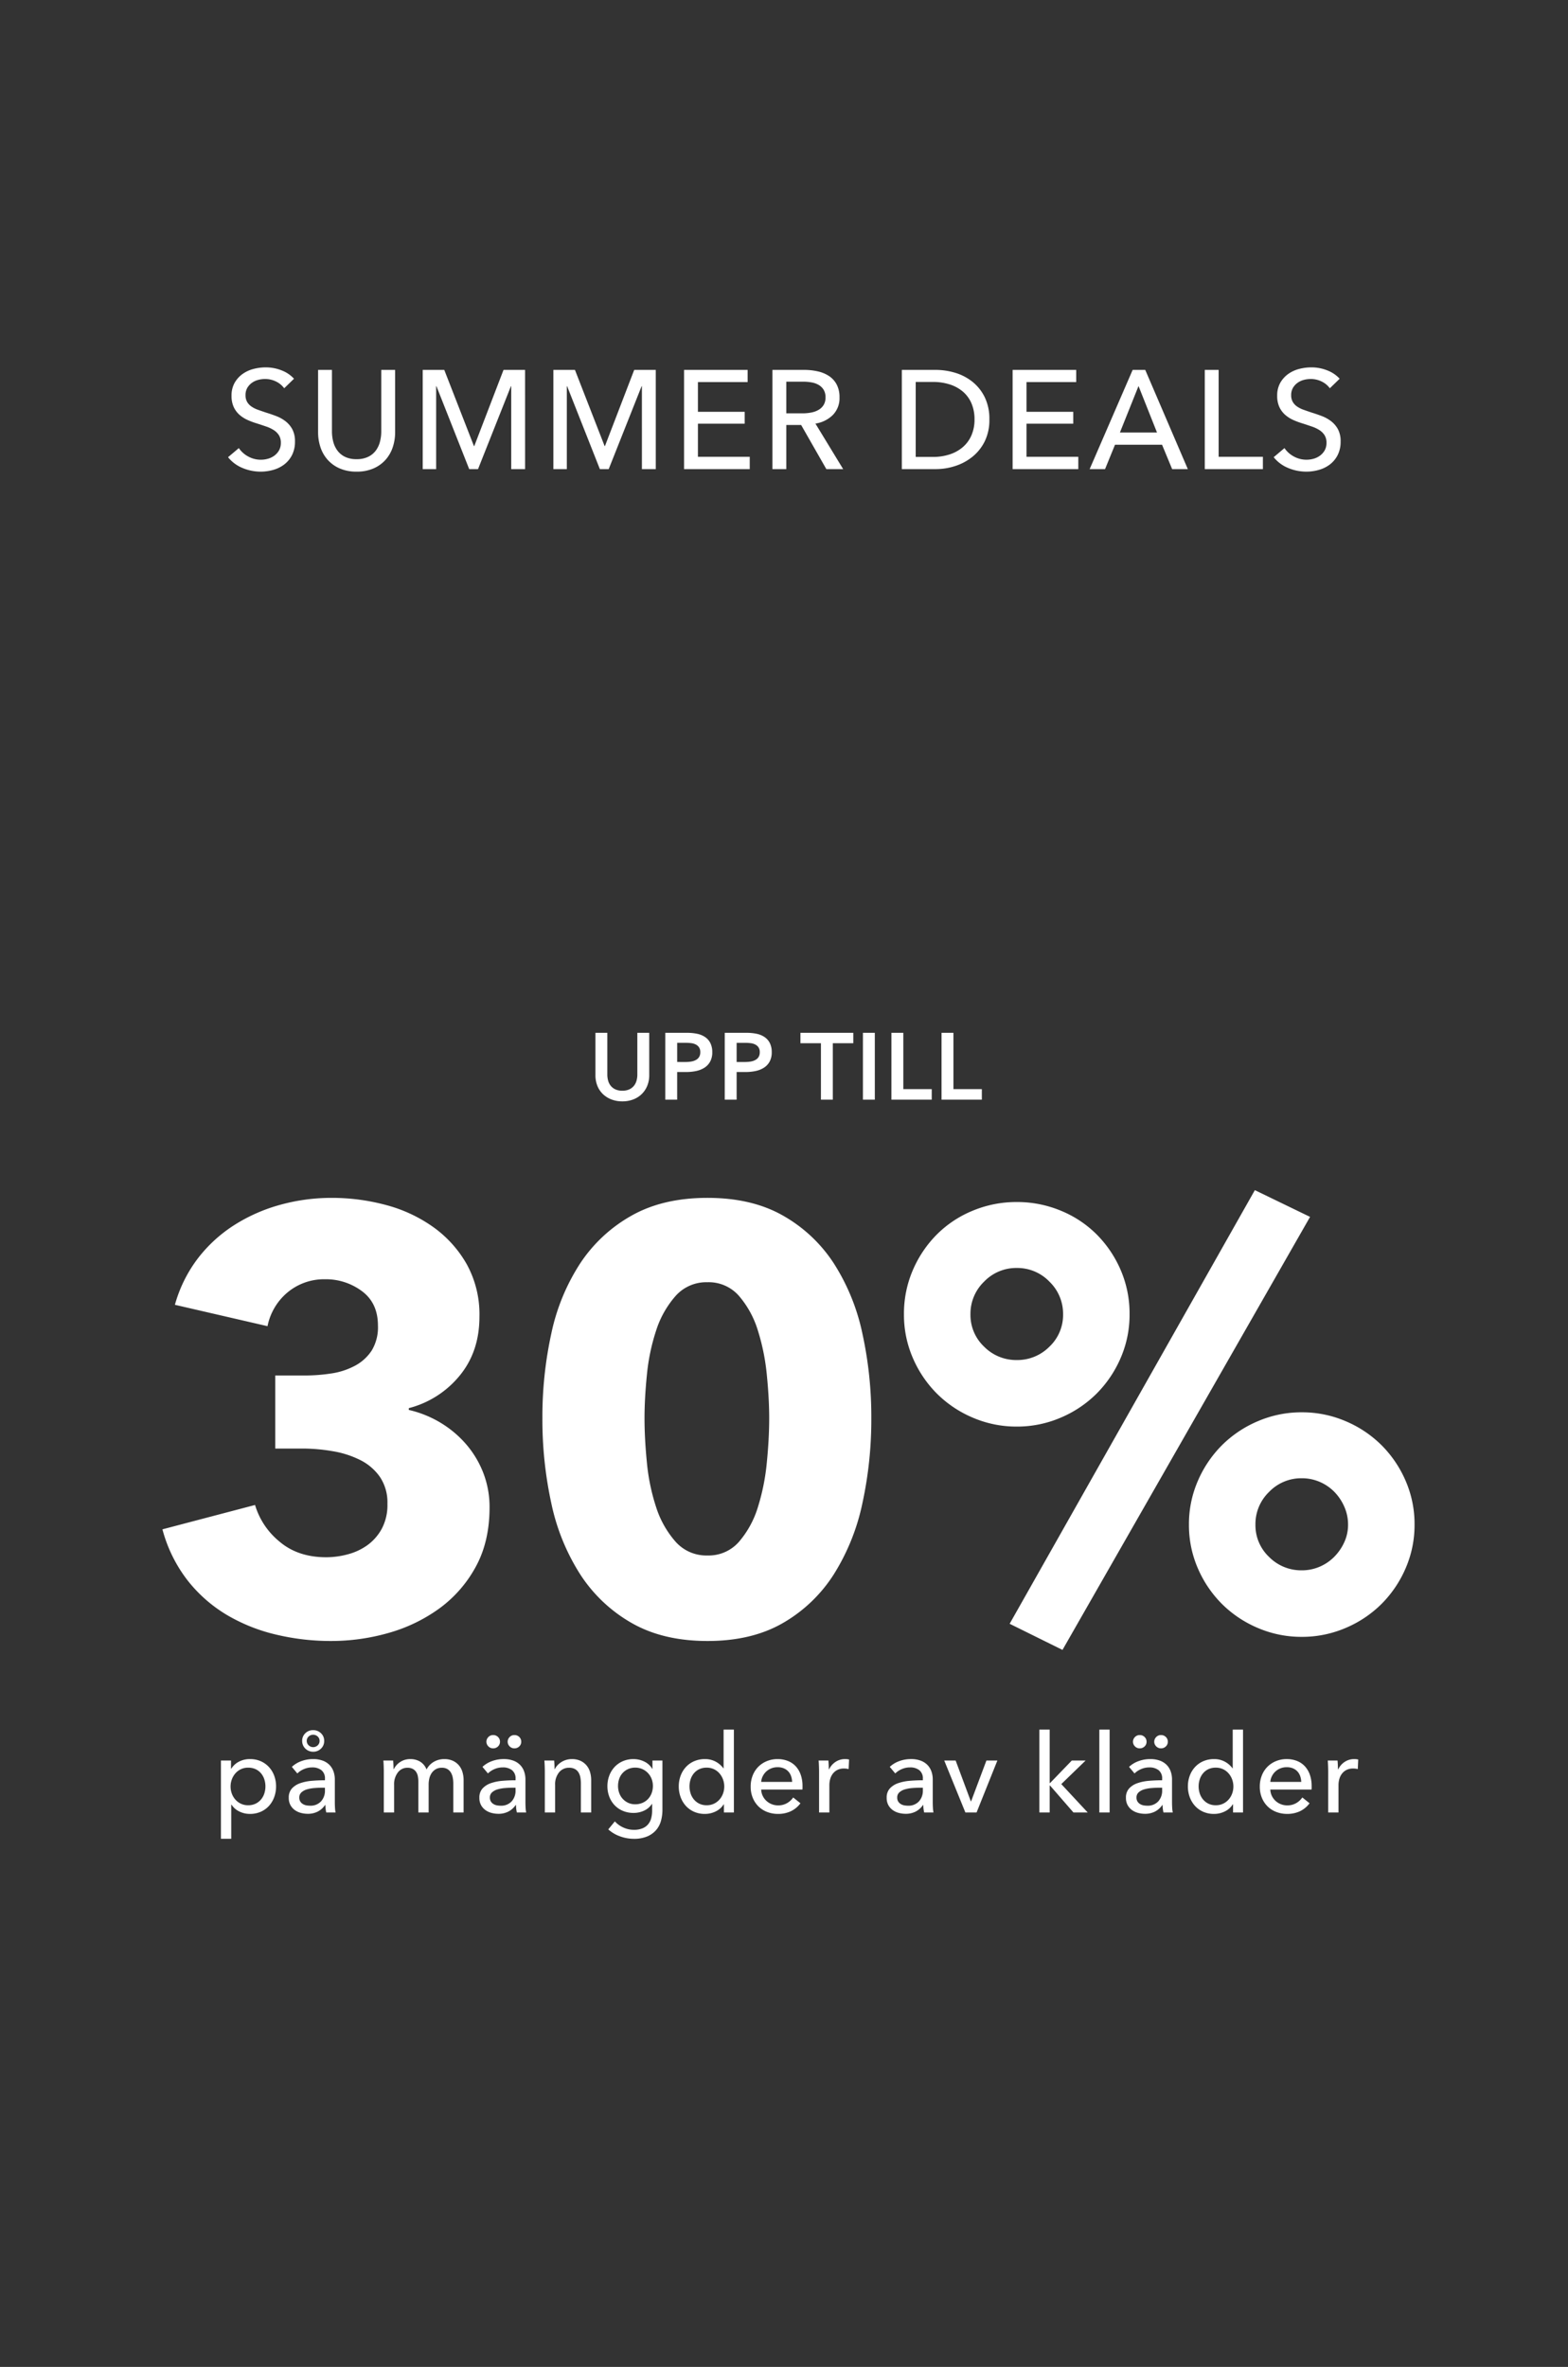 <svg xmlns="http://www.w3.org/2000/svg" width="515" height="777" viewBox="0 0 515 777">
  <rect x="0" y="0" width="515" height="777" fill="#333333" stroke="none"/>
  <g id="Group_15" data-name="Group 15" transform="translate(-309 -1551)">
    <path id="Path_35" data-name="Path 35" d="M0,0H515V777H0Z" transform="translate(309 1551)" fill="none" opacity="0.771"/>
    <path id="Path_37" data-name="Path 37" d="M0,0H515V777H0Z" transform="translate(309 1551)" fill="none" opacity="0.771"/>
    <path id="Path_41" data-name="Path 41" d="M-164.657-26.542a7.261,7.261,0,0,0-2.622-2.185,8.032,8.032,0,0,0-3.726-.851,8.673,8.673,0,0,0-2.231.3,6.135,6.135,0,0,0-2.047.966,5.333,5.333,0,0,0-1.5,1.656,4.635,4.635,0,0,0-.575,2.369,4.329,4.329,0,0,0,.529,2.231,4.8,4.8,0,0,0,1.426,1.518,9.09,9.09,0,0,0,2.116,1.058q1.219.437,2.6.9,1.656.506,3.358,1.15a12.026,12.026,0,0,1,3.082,1.7,8.382,8.382,0,0,1,2.254,2.645,8.278,8.278,0,0,1,.874,4.025,9.614,9.614,0,0,1-.943,4.393,9,9,0,0,1-2.507,3.082A10.679,10.679,0,0,1-168.176.23a14.933,14.933,0,0,1-4.209.6,15.364,15.364,0,0,1-5.957-1.2A11.825,11.825,0,0,1-183.1-3.91l3.542-2.99a8.668,8.668,0,0,0,3.082,2.76,8.576,8.576,0,0,0,4.186,1.058,8.5,8.5,0,0,0,2.3-.322A6.465,6.465,0,0,0-167.9-4.416a5.552,5.552,0,0,0,1.541-1.725,4.933,4.933,0,0,0,.6-2.507,4.545,4.545,0,0,0-.621-2.461,5.48,5.48,0,0,0-1.679-1.679,11.107,11.107,0,0,0-2.461-1.173q-1.4-.483-2.967-.989a25.642,25.642,0,0,1-3.082-1.127,10.686,10.686,0,0,1-2.714-1.7,7.866,7.866,0,0,1-1.932-2.553,8.614,8.614,0,0,1-.736-3.772,8.37,8.37,0,0,1,.989-4.186,9.009,9.009,0,0,1,2.576-2.9,10.723,10.723,0,0,1,3.588-1.679,15.687,15.687,0,0,1,4.025-.529,14.006,14.006,0,0,1,5.336,1.012,10.622,10.622,0,0,1,4,2.714ZM-140.875.828a13.523,13.523,0,0,1-5.612-1.081,11.369,11.369,0,0,1-3.956-2.875,11.745,11.745,0,0,1-2.323-4.117,15.38,15.38,0,0,1-.759-4.807V-32.568h4.554v20.24a13.335,13.335,0,0,0,.414,3.289A8.374,8.374,0,0,0-147.2-6.118a6.869,6.869,0,0,0,2.484,2.07,8.44,8.44,0,0,0,3.841.782,8.473,8.473,0,0,0,3.818-.782,6.822,6.822,0,0,0,2.507-2.07,8.374,8.374,0,0,0,1.357-2.921,13.335,13.335,0,0,0,.414-3.289v-20.24h4.554v20.516a15.38,15.38,0,0,1-.759,4.807,11.745,11.745,0,0,1-2.323,4.117,11.369,11.369,0,0,1-3.956,2.875A13.523,13.523,0,0,1-140.875.828Zm38.548-8.372h.092l9.614-25.024h7.084V0h-4.554V-27.232h-.092L-100.993,0h-2.9l-10.764-27.232h-.092V0h-4.416V-32.568h7.084Zm42.918,0h.092L-49.7-32.568h7.084V0h-4.554V-27.232h-.092L-58.075,0h-2.9L-71.737-27.232h-.092V0h-4.416V-32.568h7.084Zm30.636,3.5h17.02V0H-33.327V-32.568h20.884v4h-16.33v9.752h15.364v3.91H-28.773ZM.253,0H-4.3V-32.568H6.141a20,20,0,0,1,4.462.483,11.036,11.036,0,0,1,3.7,1.541,7.564,7.564,0,0,1,2.507,2.783,8.847,8.847,0,0,1,.92,4.209,7.837,7.837,0,0,1-2.208,5.8,10.276,10.276,0,0,1-5.7,2.806L18.929,0h-5.52L5.129-14.49H.253Zm0-18.308H5.5a15.251,15.251,0,0,0,2.99-.276,7.526,7.526,0,0,0,2.415-.9,4.693,4.693,0,0,0,1.633-1.61,4.682,4.682,0,0,0,.6-2.461,4.682,4.682,0,0,0-.6-2.461A4.624,4.624,0,0,0,10.948-27.6a6.958,6.958,0,0,0-2.323-.851A15.039,15.039,0,0,0,5.819-28.7H.253ZM38.2-32.568H49.381a22.075,22.075,0,0,1,6.256.92,16.792,16.792,0,0,1,5.658,2.9,14.83,14.83,0,0,1,4.094,5.06,16.2,16.2,0,0,1,1.564,7.406,15.728,15.728,0,0,1-1.564,7.245,15.127,15.127,0,0,1-4.094,5.06,17.586,17.586,0,0,1-5.658,2.99A20.652,20.652,0,0,1,49.381,0H38.2ZM42.757-4h5.7a17.287,17.287,0,0,0,5.451-.828,12.6,12.6,0,0,0,4.324-2.392,10.709,10.709,0,0,0,2.829-3.864,12.781,12.781,0,0,0,1.012-5.2,13.146,13.146,0,0,0-1.012-5.336,10.5,10.5,0,0,0-2.829-3.841,12.512,12.512,0,0,0-4.324-2.346,17.741,17.741,0,0,0-5.451-.805h-5.7Zm36.386-.046h17.02V0H74.589V-32.568H95.473v4H79.143v9.752H94.507v3.91H79.143ZM104.949,0h-5.06l14.122-32.568h4.14L132.135,0h-5.152l-3.312-8H108.215Zm4.876-12.006h12.19l-6.072-15.272Zm32.43,7.958h14.536V0H137.7V-32.568h4.554Zm36.524-22.494a7.261,7.261,0,0,0-2.622-2.185,8.032,8.032,0,0,0-3.726-.851,8.673,8.673,0,0,0-2.231.3,6.135,6.135,0,0,0-2.047.966,5.333,5.333,0,0,0-1.5,1.656,4.635,4.635,0,0,0-.575,2.369,4.329,4.329,0,0,0,.529,2.231,4.8,4.8,0,0,0,1.426,1.518,9.09,9.09,0,0,0,2.116,1.058q1.219.437,2.6.9,1.656.506,3.358,1.15a12.026,12.026,0,0,1,3.082,1.7,8.382,8.382,0,0,1,2.254,2.645,8.278,8.278,0,0,1,.874,4.025,9.614,9.614,0,0,1-.943,4.393,9,9,0,0,1-2.507,3.082A10.679,10.679,0,0,1,175.26.23a14.933,14.933,0,0,1-4.209.6,15.364,15.364,0,0,1-5.957-1.2,11.825,11.825,0,0,1-4.761-3.542l3.542-2.99a8.668,8.668,0,0,0,3.082,2.76,8.576,8.576,0,0,0,4.186,1.058,8.5,8.5,0,0,0,2.3-.322,6.465,6.465,0,0,0,2.093-1.012,5.552,5.552,0,0,0,1.541-1.725,4.933,4.933,0,0,0,.6-2.507,4.545,4.545,0,0,0-.621-2.461,5.48,5.48,0,0,0-1.679-1.679,11.107,11.107,0,0,0-2.461-1.173q-1.4-.483-2.967-.989a25.642,25.642,0,0,1-3.082-1.127,10.686,10.686,0,0,1-2.714-1.7,7.866,7.866,0,0,1-1.932-2.553,8.614,8.614,0,0,1-.736-3.772,8.37,8.37,0,0,1,.989-4.186,9.009,9.009,0,0,1,2.576-2.9,10.723,10.723,0,0,1,3.588-1.679,15.687,15.687,0,0,1,4.025-.529A14.006,14.006,0,0,1,178-32.384a10.622,10.622,0,0,1,4,2.714Z" transform="translate(567 1705)" fill="#fff"/>
    <path id="Path_45" data-name="Path 45" d="M-44.764-8.06a9.029,9.029,0,0,1-.682,3.58,8.027,8.027,0,0,1-1.86,2.713A8.182,8.182,0,0,1-50.1-.047a9.9,9.9,0,0,1-3.5.6,9.9,9.9,0,0,1-3.5-.6,8.351,8.351,0,0,1-2.806-1.72,7.744,7.744,0,0,1-1.86-2.713,9.213,9.213,0,0,1-.667-3.58V-21.948h3.906V-8.215a7.485,7.485,0,0,0,.248,1.906,4.681,4.681,0,0,0,.821,1.69A4.241,4.241,0,0,0-55.939-3.41a5.277,5.277,0,0,0,2.34.465,5.277,5.277,0,0,0,2.34-.465A4.241,4.241,0,0,0-49.74-4.619a4.681,4.681,0,0,0,.822-1.69,7.485,7.485,0,0,0,.248-1.906V-21.948h3.906Zm5.27-13.888h7.161a15.614,15.614,0,0,1,3.41.341,7.1,7.1,0,0,1,2.6,1.116,5.2,5.2,0,0,1,1.674,1.984,6.6,6.6,0,0,1,.589,2.914,6.3,6.3,0,0,1-.682,3.069,5.534,5.534,0,0,1-1.844,2,8.088,8.088,0,0,1-2.712,1.1,15.264,15.264,0,0,1-3.286.341h-3.007V0h-3.906Zm6.634,9.579a11.522,11.522,0,0,0,1.829-.14,5.055,5.055,0,0,0,1.55-.5,2.833,2.833,0,0,0,1.085-.977,2.912,2.912,0,0,0,.4-1.612,2.772,2.772,0,0,0-.4-1.566,2.786,2.786,0,0,0-1.069-.945,4.579,4.579,0,0,0-1.519-.45,13.863,13.863,0,0,0-1.751-.108h-2.852v6.293Zm12.9-9.579H-12.8a15.614,15.614,0,0,1,3.41.341,7.1,7.1,0,0,1,2.6,1.116,5.2,5.2,0,0,1,1.674,1.984,6.6,6.6,0,0,1,.589,2.914,6.3,6.3,0,0,1-.682,3.069,5.534,5.534,0,0,1-1.844,2,8.088,8.088,0,0,1-2.712,1.1,15.264,15.264,0,0,1-3.286.341h-3.007V0h-3.906Zm6.634,9.579a11.522,11.522,0,0,0,1.829-.14,5.055,5.055,0,0,0,1.55-.5,2.833,2.833,0,0,0,1.085-.977,2.912,2.912,0,0,0,.4-1.612,2.772,2.772,0,0,0-.4-1.566A2.786,2.786,0,0,0-9.936-18.1a4.579,4.579,0,0,0-1.519-.45,13.863,13.863,0,0,0-1.751-.108h-2.852v6.293Zm24.955-6.169H4.9v-3.41h17.36v3.41H15.531V0H11.625Zm13.795-3.41h3.906V0H25.42Zm9.362,0h3.906V-3.472h9.331V0H34.782Zm16.461,0h3.906V-3.472H64.48V0H51.243Z" transform="translate(567 1912)" fill="#fff"/>
    <path id="Path_39" data-name="Path 39" d="M-97.208-40.17q0,11.31-4.583,19.6a41.214,41.214,0,0,1-11.992,13.65,52.794,52.794,0,0,1-16.673,8A68.51,68.51,0,0,1-149.272,3.7,77.313,77.313,0,0,1-167.505,1.56,57.5,57.5,0,0,1-183.69-4.972a46.941,46.941,0,0,1-12.772-11.31,47.069,47.069,0,0,1-8.19-16.673l30.42-7.995a24.526,24.526,0,0,0,7.995,11.992q6.045,5.167,15.4,5.167a27.2,27.2,0,0,0,7.118-.975,19.562,19.562,0,0,0,6.435-3.022,16.342,16.342,0,0,0,4.68-5.363,16.589,16.589,0,0,0,1.853-8.19,15.022,15.022,0,0,0-2.437-8.775,17.262,17.262,0,0,0-6.435-5.557,31.6,31.6,0,0,0-9.068-2.925,59.354,59.354,0,0,0-10.14-.878H-167.6V-83.46h9.555a57.05,57.05,0,0,0,8.97-.682,23.88,23.88,0,0,0,7.7-2.535,14.921,14.921,0,0,0,5.46-4.973,14.7,14.7,0,0,0,2.048-8.19q0-7.41-5.265-11.31a19.776,19.776,0,0,0-12.09-3.9,18.753,18.753,0,0,0-12.187,4.192,19.357,19.357,0,0,0-6.727,11.213l-30.42-7.02a45.078,45.078,0,0,1,7.6-15.308,46.779,46.779,0,0,1,11.992-10.92,55.357,55.357,0,0,1,15.113-6.63,63.215,63.215,0,0,1,16.77-2.242,68.227,68.227,0,0,1,17.842,2.34,47.835,47.835,0,0,1,15.5,7.215,38.069,38.069,0,0,1,11.017,12.188,34.109,34.109,0,0,1,4.192,17.257q0,11.5-6.532,19.4a31.828,31.828,0,0,1-16.673,10.628v.585A35.508,35.508,0,0,1-113-67.762a34.644,34.644,0,0,1,8.385,7.215,32.159,32.159,0,0,1,5.46,9.36A30.945,30.945,0,0,1-97.208-40.17ZM28.178-69.42a129.149,129.149,0,0,1-2.925,27.885,71.234,71.234,0,0,1-9.36,23.3A48.453,48.453,0,0,1-.78-2.243Q-11.018,3.705-25.643,3.7T-50.6-2.243A49.034,49.034,0,0,1-67.47-18.233a69.957,69.957,0,0,1-9.458-23.3A129.149,129.149,0,0,1-79.853-69.42a127.81,127.81,0,0,1,2.925-27.787,67.816,67.816,0,0,1,9.458-23.01,48.808,48.808,0,0,1,16.867-15.7q10.335-5.85,24.96-5.85t24.863,5.85a48.213,48.213,0,0,1,16.672,15.7,69.036,69.036,0,0,1,9.36,23.01A127.81,127.81,0,0,1,28.178-69.42Zm-33.54,0q0-6.435-.78-14.235A70.993,70.993,0,0,0-9.067-98.182a31.52,31.52,0,0,0-6.143-11.31,13.186,13.186,0,0,0-10.433-4.582,13.48,13.48,0,0,0-10.53,4.582,31.829,31.829,0,0,0-6.338,11.31,66.874,66.874,0,0,0-3.022,14.527q-.78,7.8-.78,14.235,0,6.63.78,14.527A66.968,66.968,0,0,0-42.51-40.267a31.829,31.829,0,0,0,6.338,11.31,13.48,13.48,0,0,0,10.53,4.582A13.186,13.186,0,0,0-15.21-28.957a31.52,31.52,0,0,0,6.143-11.31A71.071,71.071,0,0,0-6.143-54.893Q-5.363-62.79-5.363-69.42ZM206.6-34.515a35.555,35.555,0,0,1-2.925,14.332,37.521,37.521,0,0,1-7.9,11.7,37.222,37.222,0,0,1-11.8,7.9,36.248,36.248,0,0,1-14.43,2.925,36.247,36.247,0,0,1-14.43-2.925,37.222,37.222,0,0,1-11.8-7.9,37.521,37.521,0,0,1-7.9-11.7A35.555,35.555,0,0,1,132.5-34.515a35.555,35.555,0,0,1,2.925-14.333,37.521,37.521,0,0,1,7.9-11.7,37.222,37.222,0,0,1,11.8-7.9,36.247,36.247,0,0,1,14.43-2.925,36.247,36.247,0,0,1,14.43,2.925,37.222,37.222,0,0,1,11.8,7.9,37.521,37.521,0,0,1,7.9,11.7A35.555,35.555,0,0,1,206.6-34.515Zm-21.84,0a14.378,14.378,0,0,0-1.268-5.947,16.167,16.167,0,0,0-3.315-4.875,15.1,15.1,0,0,0-4.777-3.217,14.692,14.692,0,0,0-5.85-1.17,14.635,14.635,0,0,0-10.725,4.485,14.635,14.635,0,0,0-4.485,10.725,14.317,14.317,0,0,0,4.485,10.627A14.8,14.8,0,0,0,169.552-19.5a14.692,14.692,0,0,0,5.85-1.17,15.1,15.1,0,0,0,4.777-3.218,16.543,16.543,0,0,0,3.315-4.778A13.722,13.722,0,0,0,184.762-34.515ZM113-103.545a35.554,35.554,0,0,1-2.925,14.333,37.521,37.521,0,0,1-7.9,11.7,37.222,37.222,0,0,1-11.8,7.9,36.248,36.248,0,0,1-14.43,2.925,36.248,36.248,0,0,1-14.43-2.925,37.222,37.222,0,0,1-11.8-7.9,37.521,37.521,0,0,1-7.9-11.7A35.554,35.554,0,0,1,38.9-103.545a36.036,36.036,0,0,1,2.925-14.527,37.521,37.521,0,0,1,7.9-11.7,35.924,35.924,0,0,1,11.8-7.8,37.328,37.328,0,0,1,14.43-2.828,37.328,37.328,0,0,1,14.43,2.828,35.924,35.924,0,0,1,11.8,7.8,37.521,37.521,0,0,1,7.9,11.7A36.036,36.036,0,0,1,113-103.545Zm-21.84,0a14.635,14.635,0,0,0-4.485-10.725,14.635,14.635,0,0,0-10.725-4.485,14.635,14.635,0,0,0-10.725,4.485,14.635,14.635,0,0,0-4.485,10.725,14.317,14.317,0,0,0,4.485,10.628A14.8,14.8,0,0,0,75.952-88.53a14.8,14.8,0,0,0,10.725-4.388A14.317,14.317,0,0,0,91.162-103.545ZM90.967,6.63,73.613-1.95,154.147-144.3l18.135,8.775Z" transform="translate(567 2086)" fill="#fff"/>
    <path id="Path_43" data-name="Path 43" d="M-182.052,8.64h-3.384v-25.7h3.312V-14.4h.108a6.317,6.317,0,0,1,2.43-2.25,7.6,7.6,0,0,1,3.726-.882,8.588,8.588,0,0,1,3.474.684,8,8,0,0,1,2.7,1.908,8.581,8.581,0,0,1,1.746,2.862,9.947,9.947,0,0,1,.612,3.51,10.1,10.1,0,0,1-.612,3.528,8.7,8.7,0,0,1-1.728,2.88,7.98,7.98,0,0,1-2.7,1.926,8.706,8.706,0,0,1-3.564.7,7.765,7.765,0,0,1-3.456-.792,6.254,6.254,0,0,1-2.556-2.232h-.108ZM-170.82-8.568a7.458,7.458,0,0,0-.36-2.3,5.878,5.878,0,0,0-1.08-1.98,5.171,5.171,0,0,0-1.782-1.368,5.692,5.692,0,0,0-2.466-.5,5.43,5.43,0,0,0-2.358.5,5.546,5.546,0,0,0-1.818,1.368,6.31,6.31,0,0,0-1.17,1.98,6.673,6.673,0,0,0-.414,2.34,6.673,6.673,0,0,0,.414,2.34,6.093,6.093,0,0,0,1.17,1.962,5.667,5.667,0,0,0,1.818,1.35,5.43,5.43,0,0,0,2.358.5,5.525,5.525,0,0,0,2.466-.522,5.369,5.369,0,0,0,1.782-1.386,5.878,5.878,0,0,0,1.08-1.98A7.458,7.458,0,0,0-170.82-8.568Zm19.548-2.484a3.4,3.4,0,0,0-1.152-2.826,4.768,4.768,0,0,0-3.06-.918,6.718,6.718,0,0,0-2.718.558,6.883,6.883,0,0,0-2.142,1.422l-1.8-2.16a9.088,9.088,0,0,1,3.078-1.872,11,11,0,0,1,3.906-.684,8.82,8.82,0,0,1,3.186.522,6.026,6.026,0,0,1,2.214,1.422,5.825,5.825,0,0,1,1.3,2.124,7.84,7.84,0,0,1,.432,2.628v7.452q0,.864.054,1.818A9.34,9.34,0,0,0-147.78,0h-3.06a10.656,10.656,0,0,1-.288-2.448h-.108a6.553,6.553,0,0,1-2.358,2.124,7.074,7.074,0,0,1-3.366.756,8.817,8.817,0,0,1-2.106-.27,6.12,6.12,0,0,1-2-.882,4.981,4.981,0,0,1-1.494-1.62,4.819,4.819,0,0,1-.594-2.484A4.368,4.368,0,0,1-162.108-7.9a6.614,6.614,0,0,1,2.736-1.728,15.452,15.452,0,0,1,3.816-.774q2.124-.18,4.284-.18Zm-.828,2.916q-1.26,0-2.61.108a12.056,12.056,0,0,0-2.448.432,4.63,4.63,0,0,0-1.818.972A2.211,2.211,0,0,0-159.7-4.9a2.39,2.39,0,0,0,.306,1.26,2.542,2.542,0,0,0,.81.828,3.259,3.259,0,0,0,1.116.45,6.233,6.233,0,0,0,1.26.126,4.659,4.659,0,0,0,3.654-1.422,5.158,5.158,0,0,0,1.278-3.582v-.9Zm.576-15.372a3.372,3.372,0,0,1-1.062,2.556,3.6,3.6,0,0,1-2.574,1.008,3.614,3.614,0,0,1-1.4-.27,3.63,3.63,0,0,1-1.134-.738,3.509,3.509,0,0,1-.774-1.116,3.418,3.418,0,0,1-.288-1.4,3.4,3.4,0,0,1,1.044-2.556,3.541,3.541,0,0,1,2.556-1.008,3.6,3.6,0,0,1,2.574,1.008A3.33,3.33,0,0,1-151.524-23.508Zm-1.512,0a1.87,1.87,0,0,0-.63-1.44,2.14,2.14,0,0,0-1.494-.576,2.1,2.1,0,0,0-1.458.576,1.87,1.87,0,0,0-.63,1.44,1.926,1.926,0,0,0,.63,1.458,2.061,2.061,0,0,0,1.458.594,2.14,2.14,0,0,0,1.494-.576A1.91,1.91,0,0,0-153.036-23.508Zm24.408,9.252a5.771,5.771,0,0,1,2.07-2.322,5.9,5.9,0,0,1,3.366-.954,6.164,6.164,0,0,1,3.114.792,5.306,5.306,0,0,1,2.178,2.628,6.084,6.084,0,0,1,2.412-2.538,6.718,6.718,0,0,1,3.384-.882,6.642,6.642,0,0,1,2.844.558,5.76,5.76,0,0,1,1.98,1.494,6.042,6.042,0,0,1,1.17,2.2,9.352,9.352,0,0,1,.378,2.7V0h-3.384V-9.468a10.473,10.473,0,0,0-.18-1.98,5.041,5.041,0,0,0-.612-1.656,3.309,3.309,0,0,0-1.152-1.152,3.524,3.524,0,0,0-1.836-.432,3.844,3.844,0,0,0-1.98.486,4.118,4.118,0,0,0-1.35,1.26,5.319,5.319,0,0,0-.756,1.746,8.43,8.43,0,0,0-.234,1.98V0H-120.6V-10.152a8.659,8.659,0,0,0-.18-1.836,3.734,3.734,0,0,0-.612-1.422,3.032,3.032,0,0,0-1.116-.936,3.761,3.761,0,0,0-1.692-.342,3.851,3.851,0,0,0-3.114,1.53,6.289,6.289,0,0,0-1.242,4.086V0h-3.384V-13.392q0-.684-.036-1.764t-.108-1.908h3.2q.072.648.108,1.458t.036,1.35Zm39.96,3.2a3.4,3.4,0,0,0-1.152-2.826,4.768,4.768,0,0,0-3.06-.918,6.718,6.718,0,0,0-2.718.558,6.883,6.883,0,0,0-2.142,1.422l-1.8-2.16a9.088,9.088,0,0,1,3.078-1.872,11,11,0,0,1,3.906-.684,8.82,8.82,0,0,1,3.186.522,6.026,6.026,0,0,1,2.214,1.422,5.825,5.825,0,0,1,1.3,2.124,7.84,7.84,0,0,1,.432,2.628v7.452q0,.864.054,1.818A9.34,9.34,0,0,0-85.176,0h-3.06a10.656,10.656,0,0,1-.288-2.448h-.108A6.553,6.553,0,0,1-90.99-.324a7.074,7.074,0,0,1-3.366.756,8.817,8.817,0,0,1-2.106-.27,6.12,6.12,0,0,1-2-.882,4.981,4.981,0,0,1-1.494-1.62,4.819,4.819,0,0,1-.594-2.484A4.368,4.368,0,0,1-99.5-7.9,6.614,6.614,0,0,1-96.768-9.63a15.452,15.452,0,0,1,3.816-.774q2.124-.18,4.284-.18ZM-89.5-8.136q-1.26,0-2.61.108a12.056,12.056,0,0,0-2.448.432,4.63,4.63,0,0,0-1.818.972,2.211,2.211,0,0,0-.72,1.728,2.39,2.39,0,0,0,.306,1.26,2.542,2.542,0,0,0,.81.828,3.259,3.259,0,0,0,1.116.45,6.233,6.233,0,0,0,1.26.126,4.659,4.659,0,0,0,3.654-1.422,5.158,5.158,0,0,0,1.278-3.582v-.9ZM-98.244-23.22a2.162,2.162,0,0,1,.63-1.53,2.109,2.109,0,0,1,1.6-.666,2.186,2.186,0,0,1,1.584.63,2.1,2.1,0,0,1,.648,1.566,2.054,2.054,0,0,1-.648,1.53,2.186,2.186,0,0,1-1.584.63,2.109,2.109,0,0,1-1.6-.666A2.122,2.122,0,0,1-98.244-23.22Zm6.984,0a2.162,2.162,0,0,1,.63-1.53,2.109,2.109,0,0,1,1.6-.666,2.186,2.186,0,0,1,1.584.63A2.1,2.1,0,0,1-86.8-23.22a2.054,2.054,0,0,1-.648,1.53,2.186,2.186,0,0,1-1.584.63,2.109,2.109,0,0,1-1.6-.666A2.122,2.122,0,0,1-91.26-23.22ZM-76-17.064q.072.648.108,1.458t.036,1.35h.108a4.976,4.976,0,0,1,.882-1.278,6.388,6.388,0,0,1,1.278-1.044A6.3,6.3,0,0,1-72-17.28a6.4,6.4,0,0,1,1.8-.252,6.642,6.642,0,0,1,2.844.558,5.76,5.76,0,0,1,1.98,1.494,6.042,6.042,0,0,1,1.17,2.2,9.352,9.352,0,0,1,.378,2.7V0h-3.384V-9.468a11.6,11.6,0,0,0-.162-1.98,4.768,4.768,0,0,0-.594-1.656,3.221,3.221,0,0,0-1.188-1.152,3.886,3.886,0,0,0-1.944-.432,4.1,4.1,0,0,0-3.294,1.53,6.169,6.169,0,0,0-1.278,4.086V0h-3.384V-13.392q0-.684-.036-1.764t-.108-1.908Zm19.944,19.98a8.144,8.144,0,0,0,2.79,2.016,8.271,8.271,0,0,0,3.438.756A7.33,7.33,0,0,0-46.98,5.2,4.76,4.76,0,0,0-45.126,3.87a5.155,5.155,0,0,0,1.008-2,9.649,9.649,0,0,0,.306-2.484v-2.2h-.072a6.006,6.006,0,0,1-2.556,2.2A8.072,8.072,0,0,1-49.9.144,8.94,8.94,0,0,1-53.442-.54,7.968,7.968,0,0,1-56.16-2.412,8.409,8.409,0,0,1-57.888-5.2,9.552,9.552,0,0,1-58.5-8.64a9.7,9.7,0,0,1,.612-3.456,8.572,8.572,0,0,1,1.728-2.826,8.1,8.1,0,0,1,2.7-1.908,8.614,8.614,0,0,1,3.528-.7,8.111,8.111,0,0,1,3.51.792,6.044,6.044,0,0,1,2.646,2.412h.072v-2.736h3.276v16.2A13.51,13.51,0,0,1-40.9,2.718,7.784,7.784,0,0,1-42.48,5.742,7.948,7.948,0,0,1-45.4,7.848a11.092,11.092,0,0,1-4.464.792,13.16,13.16,0,0,1-4.482-.81,11.407,11.407,0,0,1-3.87-2.286Zm1.044-11.628a6.815,6.815,0,0,0,.378,2.268,5.632,5.632,0,0,0,1.116,1.908A5.645,5.645,0,0,0-51.732-3.2a5.4,5.4,0,0,0,2.376.5,5.913,5.913,0,0,0,2.376-.468,5.429,5.429,0,0,0,1.836-1.278,5.719,5.719,0,0,0,1.17-1.908,6.629,6.629,0,0,0,.414-2.358,6.381,6.381,0,0,0-.414-2.3,5.811,5.811,0,0,0-1.188-1.908A5.774,5.774,0,0,0-47-14.238a5.6,5.6,0,0,0-2.358-.486,5.567,5.567,0,0,0-2.376.486,5.546,5.546,0,0,0-1.782,1.3,5.411,5.411,0,0,0-1.116,1.908A7.083,7.083,0,0,0-55.008-8.712ZM-20.3-2.7A6.3,6.3,0,0,1-22.95-.342a7.961,7.961,0,0,1-3.51.81,8.706,8.706,0,0,1-3.564-.7,7.98,7.98,0,0,1-2.7-1.926,8.7,8.7,0,0,1-1.728-2.88,10.1,10.1,0,0,1-.612-3.528,9.947,9.947,0,0,1,.612-3.51,8.58,8.58,0,0,1,1.746-2.862,7.958,7.958,0,0,1,2.718-1.908,8.717,8.717,0,0,1,3.492-.684,7.221,7.221,0,0,1,3.636.882,7.518,7.518,0,0,1,2.448,2.142h.072V-27.216h3.384V0h-3.276V-2.7ZM-31.536-8.568a7.459,7.459,0,0,0,.36,2.3,5.878,5.878,0,0,0,1.08,1.98A5.422,5.422,0,0,0-28.332-2.9a5.41,5.41,0,0,0,2.448.522,5.43,5.43,0,0,0,2.358-.5,5.667,5.667,0,0,0,1.818-1.35,6.092,6.092,0,0,0,1.17-1.962,6.673,6.673,0,0,0,.414-2.34,6.673,6.673,0,0,0-.414-2.34,6.31,6.31,0,0,0-1.17-1.98,5.547,5.547,0,0,0-1.818-1.368,5.43,5.43,0,0,0-2.358-.5,5.573,5.573,0,0,0-2.448.5A5.218,5.218,0,0,0-30.1-12.852a5.878,5.878,0,0,0-1.08,1.98A7.459,7.459,0,0,0-31.536-8.568Zm33.7-1.476a6.435,6.435,0,0,0-.342-1.89,4.339,4.339,0,0,0-.9-1.53A4.231,4.231,0,0,0-.558-14.49a5.225,5.225,0,0,0-2.07-.378,5.471,5.471,0,0,0-2.034.378,5.282,5.282,0,0,0-1.656,1.026,5.4,5.4,0,0,0-1.152,1.53,4.881,4.881,0,0,0-.522,1.89ZM5.58-8.676V-8.1a4.64,4.64,0,0,1-.036.576H-7.992A5.116,5.116,0,0,0-7.506-5.49,5.352,5.352,0,0,0-6.3-3.834a5.592,5.592,0,0,0,1.746,1.1,5.617,5.617,0,0,0,2.106.4A5.7,5.7,0,0,0,.54-3.1,6.1,6.1,0,0,0,2.52-4.932L4.9-3.024A8.436,8.436,0,0,1,1.674-.378,9.815,9.815,0,0,1-2.448.468a9.794,9.794,0,0,1-3.6-.648A8.318,8.318,0,0,1-8.892-2a8.427,8.427,0,0,1-1.872-2.826A9.531,9.531,0,0,1-11.448-8.5a9.8,9.8,0,0,1,.666-3.654,8.363,8.363,0,0,1,1.854-2.862A8.487,8.487,0,0,1-6.12-16.866a9.094,9.094,0,0,1,3.492-.666,9.085,9.085,0,0,1,3.4.612,7.013,7.013,0,0,1,2.592,1.764A7.946,7.946,0,0,1,5-12.366,11.077,11.077,0,0,1,5.58-8.676Zm5.436-4.716q0-.684-.036-1.764t-.108-1.908h3.2q.072.648.108,1.494t.036,1.386h.108a5.906,5.906,0,0,1,2.106-2.43,5.514,5.514,0,0,1,3.114-.918,5.253,5.253,0,0,1,1.332.144l-.144,3.132a6.368,6.368,0,0,0-1.548-.18,4.7,4.7,0,0,0-2.124.45A4.337,4.337,0,0,0,15.57-12.78a5.1,5.1,0,0,0-.882,1.746,7.373,7.373,0,0,0-.288,2.07V0H11.016Zm34.092,2.34a3.4,3.4,0,0,0-1.152-2.826A4.768,4.768,0,0,0,40.9-14.8a6.718,6.718,0,0,0-2.718.558,6.883,6.883,0,0,0-2.142,1.422l-1.8-2.16a9.088,9.088,0,0,1,3.078-1.872,11,11,0,0,1,3.906-.684,8.82,8.82,0,0,1,3.186.522,6.026,6.026,0,0,1,2.214,1.422,5.825,5.825,0,0,1,1.3,2.124,7.84,7.84,0,0,1,.432,2.628v7.452q0,.864.054,1.818A9.34,9.34,0,0,0,48.6,0H45.54a10.656,10.656,0,0,1-.288-2.448h-.108A6.553,6.553,0,0,1,42.786-.324,7.074,7.074,0,0,1,39.42.432a8.817,8.817,0,0,1-2.106-.27,6.12,6.12,0,0,1-2-.882,4.981,4.981,0,0,1-1.494-1.62,4.819,4.819,0,0,1-.594-2.484A4.368,4.368,0,0,1,34.272-7.9,6.614,6.614,0,0,1,37.008-9.63a15.452,15.452,0,0,1,3.816-.774q2.124-.18,4.284-.18ZM44.28-8.136q-1.26,0-2.61.108a12.056,12.056,0,0,0-2.448.432,4.63,4.63,0,0,0-1.818.972,2.211,2.211,0,0,0-.72,1.728,2.39,2.39,0,0,0,.306,1.26,2.542,2.542,0,0,0,.81.828,3.259,3.259,0,0,0,1.116.45,6.233,6.233,0,0,0,1.26.126A4.659,4.659,0,0,0,43.83-3.654a5.158,5.158,0,0,0,1.278-3.582v-.9ZM62.748,0H59.076L52.128-17.064h3.744l5,13.428h.072l5.04-13.428h3.6ZM86.76-9.648h.108l7.164-7.416h4.536l-7.992,7.74L99.252,0h-4.68l-7.7-8.856H86.76V0H83.376V-27.216H86.76ZM106.452,0h-3.384V-27.216h3.384ZM123.7-11.052a3.4,3.4,0,0,0-1.152-2.826,4.768,4.768,0,0,0-3.06-.918,6.718,6.718,0,0,0-2.718.558,6.883,6.883,0,0,0-2.142,1.422l-1.8-2.16a9.088,9.088,0,0,1,3.078-1.872,11,11,0,0,1,3.906-.684,8.82,8.82,0,0,1,3.186.522,6.026,6.026,0,0,1,2.214,1.422,5.825,5.825,0,0,1,1.3,2.124,7.84,7.84,0,0,1,.432,2.628v7.452q0,.864.054,1.818a9.34,9.34,0,0,0,.2,1.566h-3.06a10.656,10.656,0,0,1-.288-2.448h-.108a6.553,6.553,0,0,1-2.358,2.124,7.074,7.074,0,0,1-3.366.756A8.817,8.817,0,0,1,115.9.162a6.12,6.12,0,0,1-2-.882,4.981,4.981,0,0,1-1.494-1.62,4.819,4.819,0,0,1-.594-2.484A4.368,4.368,0,0,1,112.86-7.9,6.614,6.614,0,0,1,115.6-9.63a15.452,15.452,0,0,1,3.816-.774q2.124-.18,4.284-.18Zm-.828,2.916q-1.26,0-2.61.108a12.056,12.056,0,0,0-2.448.432,4.63,4.63,0,0,0-1.818.972,2.211,2.211,0,0,0-.72,1.728,2.39,2.39,0,0,0,.306,1.26,2.542,2.542,0,0,0,.81.828,3.259,3.259,0,0,0,1.116.45,6.233,6.233,0,0,0,1.26.126,4.659,4.659,0,0,0,3.654-1.422A5.158,5.158,0,0,0,123.7-7.236v-.9ZM114.12-23.22a2.162,2.162,0,0,1,.63-1.53,2.109,2.109,0,0,1,1.6-.666,2.186,2.186,0,0,1,1.584.63,2.1,2.1,0,0,1,.648,1.566,2.054,2.054,0,0,1-.648,1.53,2.186,2.186,0,0,1-1.584.63,2.109,2.109,0,0,1-1.6-.666A2.122,2.122,0,0,1,114.12-23.22Zm6.984,0a2.162,2.162,0,0,1,.63-1.53,2.109,2.109,0,0,1,1.6-.666,2.186,2.186,0,0,1,1.584.63,2.1,2.1,0,0,1,.648,1.566,2.054,2.054,0,0,1-.648,1.53,2.186,2.186,0,0,1-1.584.63,2.109,2.109,0,0,1-1.6-.666A2.122,2.122,0,0,1,121.1-23.22ZM146.916-2.7A6.3,6.3,0,0,1,144.27-.342a7.961,7.961,0,0,1-3.51.81,8.706,8.706,0,0,1-3.564-.7,7.98,7.98,0,0,1-2.7-1.926,8.7,8.7,0,0,1-1.728-2.88,10.1,10.1,0,0,1-.612-3.528,9.947,9.947,0,0,1,.612-3.51,8.58,8.58,0,0,1,1.746-2.862,7.958,7.958,0,0,1,2.718-1.908,8.717,8.717,0,0,1,3.492-.684,7.221,7.221,0,0,1,3.636.882,7.518,7.518,0,0,1,2.448,2.142h.072V-27.216h3.384V0h-3.276V-2.7ZM135.684-8.568a7.459,7.459,0,0,0,.36,2.3,5.878,5.878,0,0,0,1.08,1.98A5.422,5.422,0,0,0,138.888-2.9a5.41,5.41,0,0,0,2.448.522,5.43,5.43,0,0,0,2.358-.5,5.667,5.667,0,0,0,1.818-1.35,6.092,6.092,0,0,0,1.17-1.962,6.673,6.673,0,0,0,.414-2.34,6.673,6.673,0,0,0-.414-2.34,6.309,6.309,0,0,0-1.17-1.98,5.547,5.547,0,0,0-1.818-1.368,5.43,5.43,0,0,0-2.358-.5,5.573,5.573,0,0,0-2.448.5,5.218,5.218,0,0,0-1.764,1.368,5.878,5.878,0,0,0-1.08,1.98A7.459,7.459,0,0,0,135.684-8.568Zm33.7-1.476a6.436,6.436,0,0,0-.342-1.89,4.339,4.339,0,0,0-.9-1.53,4.231,4.231,0,0,0-1.476-1.026,5.225,5.225,0,0,0-2.07-.378,5.471,5.471,0,0,0-2.034.378,5.282,5.282,0,0,0-1.656,1.026,5.4,5.4,0,0,0-1.152,1.53,4.881,4.881,0,0,0-.522,1.89Zm3.42,1.368V-8.1a4.639,4.639,0,0,1-.036.576H159.228a5.116,5.116,0,0,0,.486,2.034,5.352,5.352,0,0,0,1.206,1.656,5.592,5.592,0,0,0,1.746,1.1,5.617,5.617,0,0,0,2.106.4A5.7,5.7,0,0,0,167.76-3.1a6.1,6.1,0,0,0,1.98-1.836l2.376,1.908a8.436,8.436,0,0,1-3.222,2.646,9.815,9.815,0,0,1-4.122.846,9.794,9.794,0,0,1-3.6-.648A8.318,8.318,0,0,1,158.328-2a8.427,8.427,0,0,1-1.872-2.826,9.531,9.531,0,0,1-.684-3.672,9.8,9.8,0,0,1,.666-3.654,8.363,8.363,0,0,1,1.854-2.862,8.487,8.487,0,0,1,2.808-1.854,9.094,9.094,0,0,1,3.492-.666,9.086,9.086,0,0,1,3.4.612,7.013,7.013,0,0,1,2.592,1.764,7.946,7.946,0,0,1,1.638,2.79A11.077,11.077,0,0,1,172.8-8.676Zm5.436-4.716q0-.684-.036-1.764t-.108-1.908h3.2q.072.648.108,1.494t.036,1.386h.108a5.906,5.906,0,0,1,2.106-2.43,5.514,5.514,0,0,1,3.114-.918,5.253,5.253,0,0,1,1.332.144l-.144,3.132a6.368,6.368,0,0,0-1.548-.18,4.7,4.7,0,0,0-2.124.45,4.337,4.337,0,0,0-1.494,1.206,5.1,5.1,0,0,0-.882,1.746,7.373,7.373,0,0,0-.288,2.07V0h-3.384Z" transform="translate(567 2146)" fill="#fff"/>
  </g>
</svg>
